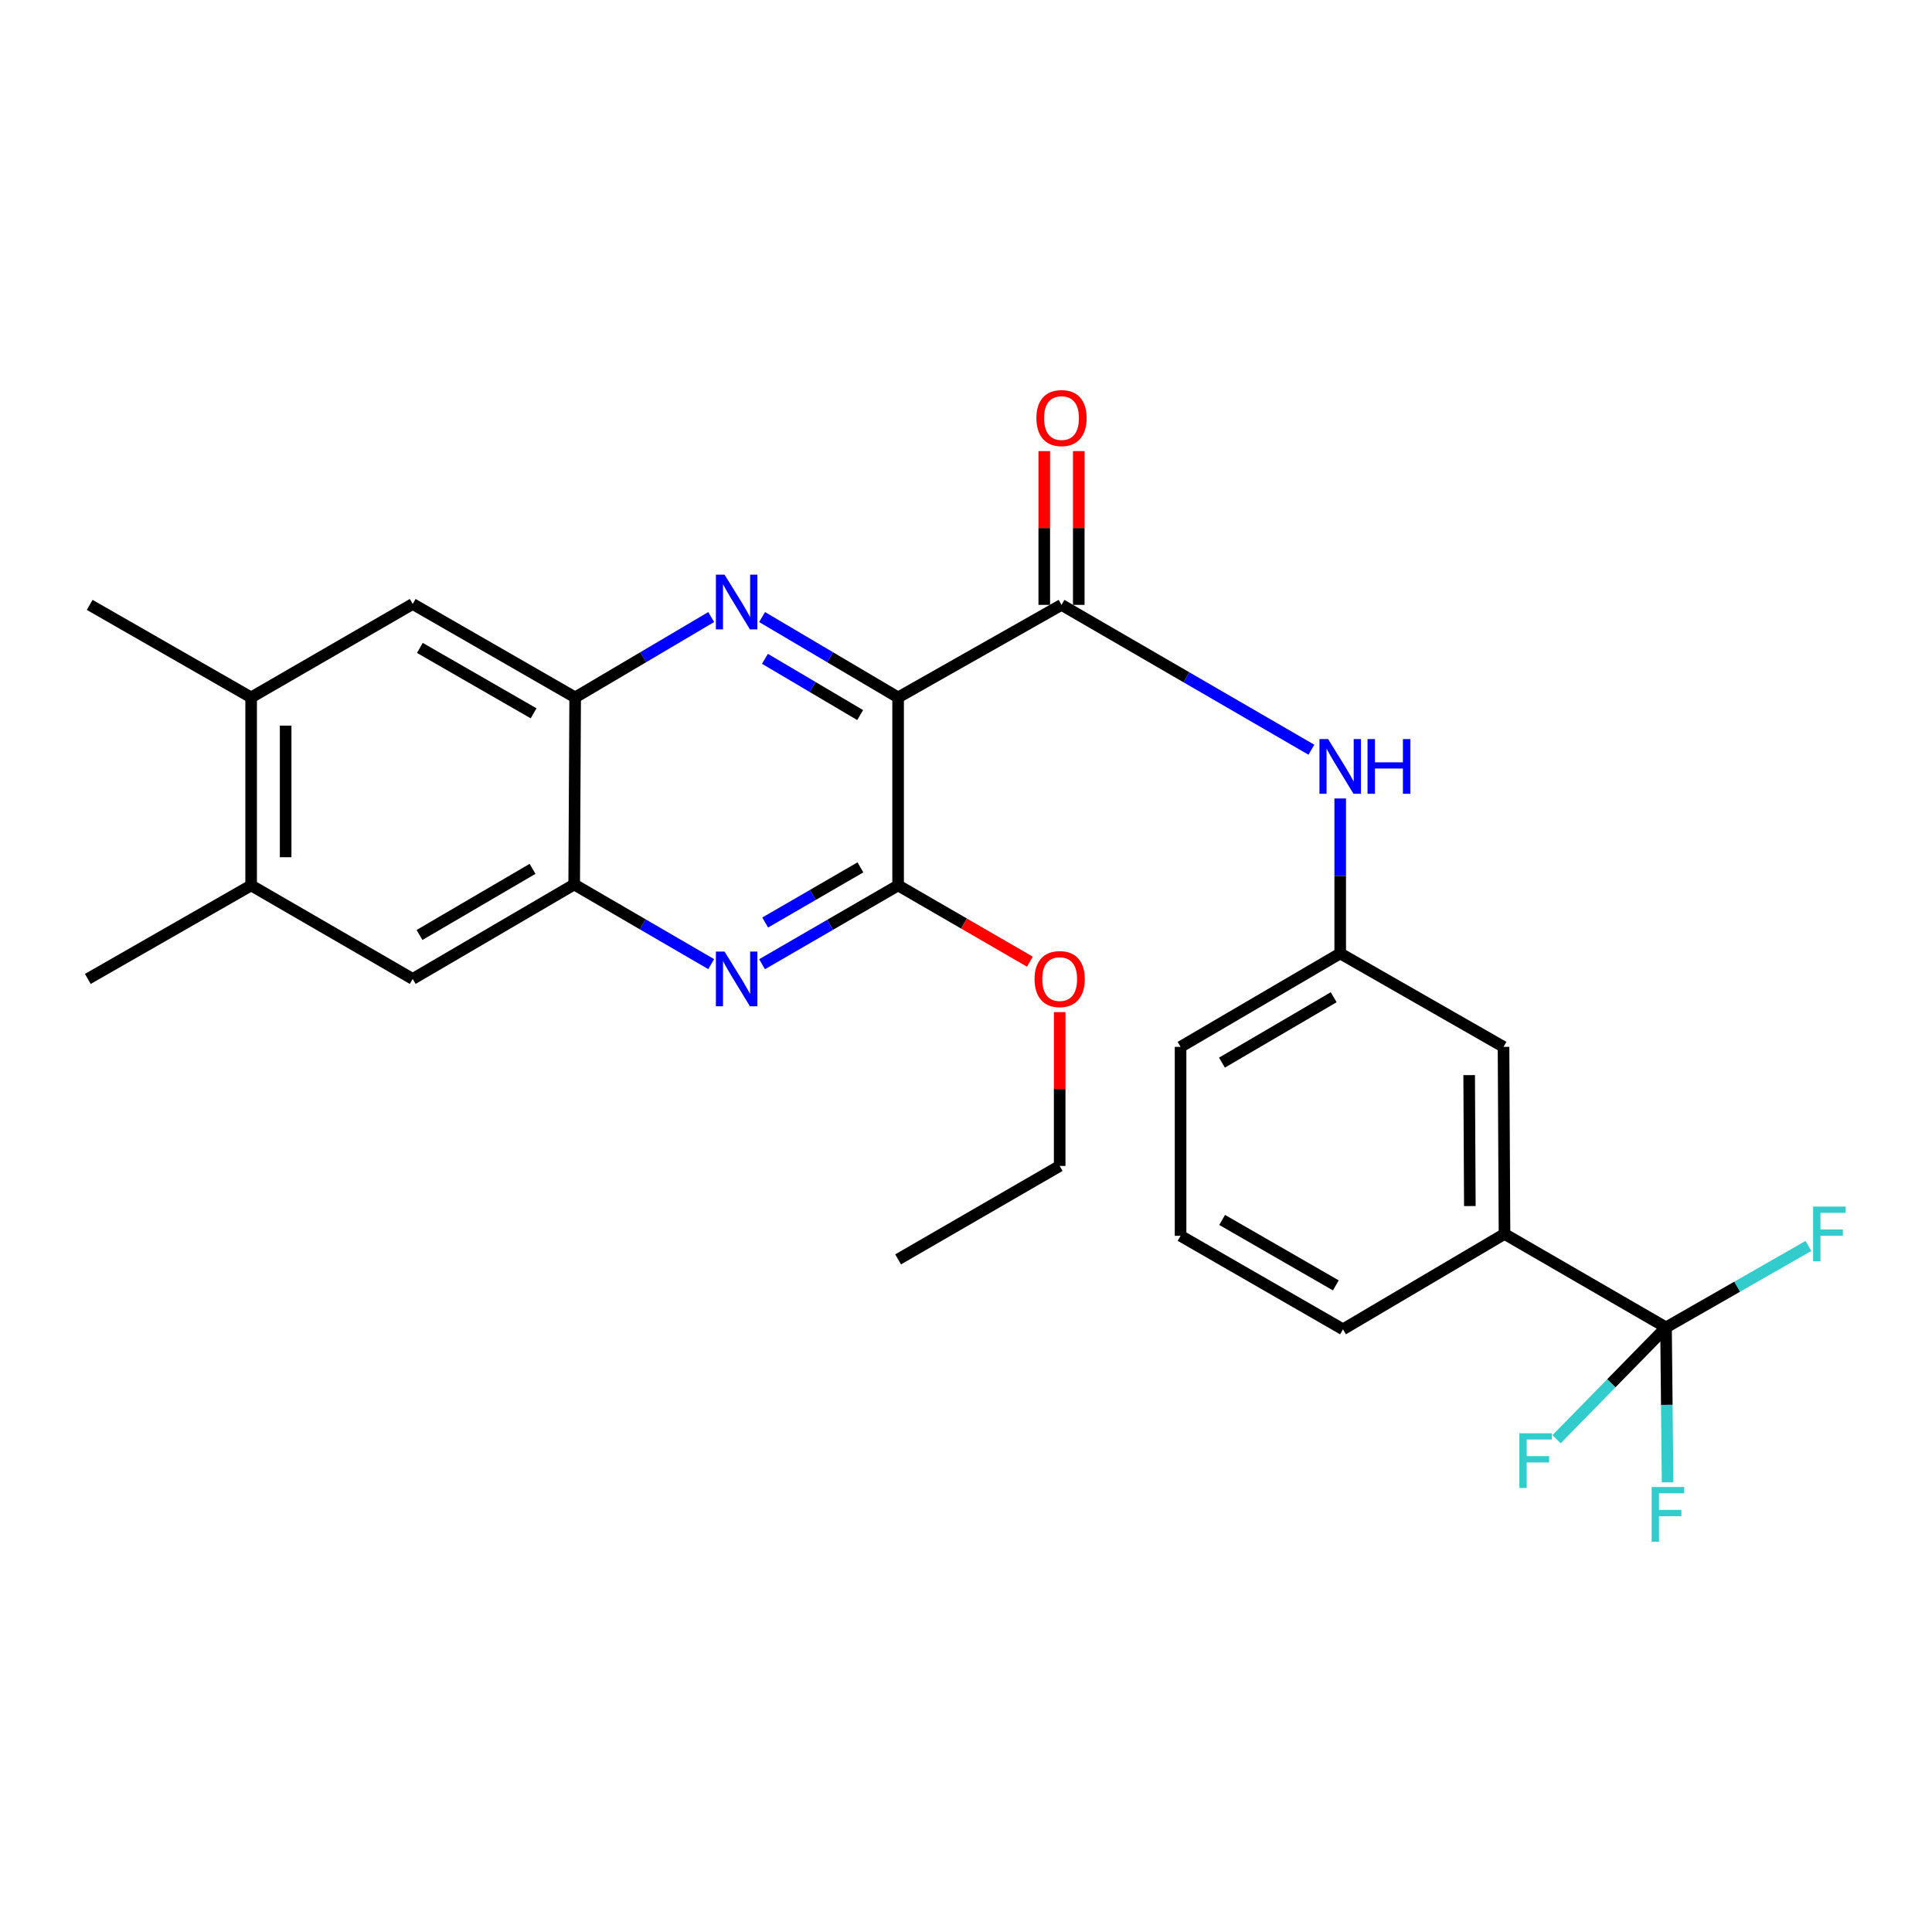 <?xml version='1.0' encoding='iso-8859-1'?>
<svg version='1.1' baseProfile='full'
              xmlns='http://www.w3.org/2000/svg'
                      xmlns:rdkit='http://www.rdkit.org/xml'
                      xmlns:xlink='http://www.w3.org/1999/xlink'
                  xml:space='preserve'
width='1000px' height='1000px' viewBox='0 0 1000 1000'>
<!-- END OF HEADER -->
<rect style='opacity:1.0;fill:#FFFFFF;stroke:none' width='1000' height='1000' x='0' y='0'> </rect>
<path class='bond-0' d='M 464.866,360.983 L 429.659,340.184' style='fill:none;fill-rule:evenodd;stroke:#000000;stroke-width:6px;stroke-linecap:butt;stroke-linejoin:miter;stroke-opacity:1' />
<path class='bond-0' d='M 429.659,340.184 L 394.452,319.385' style='fill:none;fill-rule:evenodd;stroke:#0000FF;stroke-width:6px;stroke-linecap:butt;stroke-linejoin:miter;stroke-opacity:1' />
<path class='bond-0' d='M 445.219,370.122 L 420.574,355.563' style='fill:none;fill-rule:evenodd;stroke:#000000;stroke-width:6px;stroke-linecap:butt;stroke-linejoin:miter;stroke-opacity:1' />
<path class='bond-0' d='M 420.574,355.563 L 395.93,341.003' style='fill:none;fill-rule:evenodd;stroke:#0000FF;stroke-width:6px;stroke-linecap:butt;stroke-linejoin:miter;stroke-opacity:1' />
<path class='bond-1' d='M 464.866,360.983 L 549.439,313.085' style='fill:none;fill-rule:evenodd;stroke:#000000;stroke-width:6px;stroke-linecap:butt;stroke-linejoin:miter;stroke-opacity:1' />
<path class='bond-2' d='M 464.866,360.983 L 464.866,458.287' style='fill:none;fill-rule:evenodd;stroke:#000000;stroke-width:6px;stroke-linecap:butt;stroke-linejoin:miter;stroke-opacity:1' />
<path class='bond-5' d='M 368.119,319.385 L 332.912,340.184' style='fill:none;fill-rule:evenodd;stroke:#0000FF;stroke-width:6px;stroke-linecap:butt;stroke-linejoin:miter;stroke-opacity:1' />
<path class='bond-5' d='M 332.912,340.184 L 297.705,360.983' style='fill:none;fill-rule:evenodd;stroke:#000000;stroke-width:6px;stroke-linecap:butt;stroke-linejoin:miter;stroke-opacity:1' />
<path class='bond-7' d='M 549.439,313.085 L 614.11,350.574' style='fill:none;fill-rule:evenodd;stroke:#000000;stroke-width:6px;stroke-linecap:butt;stroke-linejoin:miter;stroke-opacity:1' />
<path class='bond-7' d='M 614.11,350.574 L 678.78,388.063' style='fill:none;fill-rule:evenodd;stroke:#0000FF;stroke-width:6px;stroke-linecap:butt;stroke-linejoin:miter;stroke-opacity:1' />
<path class='bond-13' d='M 558.37,313.085 L 558.37,273.286' style='fill:none;fill-rule:evenodd;stroke:#000000;stroke-width:6px;stroke-linecap:butt;stroke-linejoin:miter;stroke-opacity:1' />
<path class='bond-13' d='M 558.37,273.286 L 558.37,233.487' style='fill:none;fill-rule:evenodd;stroke:#FF0000;stroke-width:6px;stroke-linecap:butt;stroke-linejoin:miter;stroke-opacity:1' />
<path class='bond-13' d='M 540.509,313.085 L 540.509,273.286' style='fill:none;fill-rule:evenodd;stroke:#000000;stroke-width:6px;stroke-linecap:butt;stroke-linejoin:miter;stroke-opacity:1' />
<path class='bond-13' d='M 540.509,273.286 L 540.509,233.487' style='fill:none;fill-rule:evenodd;stroke:#FF0000;stroke-width:6px;stroke-linecap:butt;stroke-linejoin:miter;stroke-opacity:1' />
<path class='bond-3' d='M 464.866,458.287 L 429.653,478.68' style='fill:none;fill-rule:evenodd;stroke:#000000;stroke-width:6px;stroke-linecap:butt;stroke-linejoin:miter;stroke-opacity:1' />
<path class='bond-3' d='M 429.653,478.68 L 394.44,499.073' style='fill:none;fill-rule:evenodd;stroke:#0000FF;stroke-width:6px;stroke-linecap:butt;stroke-linejoin:miter;stroke-opacity:1' />
<path class='bond-3' d='M 445.351,448.949 L 420.702,463.224' style='fill:none;fill-rule:evenodd;stroke:#000000;stroke-width:6px;stroke-linecap:butt;stroke-linejoin:miter;stroke-opacity:1' />
<path class='bond-3' d='M 420.702,463.224 L 396.053,477.499' style='fill:none;fill-rule:evenodd;stroke:#0000FF;stroke-width:6px;stroke-linecap:butt;stroke-linejoin:miter;stroke-opacity:1' />
<path class='bond-19' d='M 464.866,458.287 L 498.969,478.028' style='fill:none;fill-rule:evenodd;stroke:#000000;stroke-width:6px;stroke-linecap:butt;stroke-linejoin:miter;stroke-opacity:1' />
<path class='bond-19' d='M 498.969,478.028 L 533.071,497.768' style='fill:none;fill-rule:evenodd;stroke:#FF0000;stroke-width:6px;stroke-linecap:butt;stroke-linejoin:miter;stroke-opacity:1' />
<path class='bond-6' d='M 368.114,499.033 L 332.656,478.417' style='fill:none;fill-rule:evenodd;stroke:#0000FF;stroke-width:6px;stroke-linecap:butt;stroke-linejoin:miter;stroke-opacity:1' />
<path class='bond-6' d='M 332.656,478.417 L 297.199,457.801' style='fill:none;fill-rule:evenodd;stroke:#000000;stroke-width:6px;stroke-linecap:butt;stroke-linejoin:miter;stroke-opacity:1' />
<path class='bond-4' d='M 862.328,687.06 L 778.728,638.686' style='fill:none;fill-rule:evenodd;stroke:#000000;stroke-width:6px;stroke-linecap:butt;stroke-linejoin:miter;stroke-opacity:1' />
<path class='bond-16' d='M 862.328,687.06 L 834.002,716.003' style='fill:none;fill-rule:evenodd;stroke:#000000;stroke-width:6px;stroke-linecap:butt;stroke-linejoin:miter;stroke-opacity:1' />
<path class='bond-16' d='M 834.002,716.003 L 805.675,744.947' style='fill:none;fill-rule:evenodd;stroke:#33CCCC;stroke-width:6px;stroke-linecap:butt;stroke-linejoin:miter;stroke-opacity:1' />
<path class='bond-17' d='M 862.328,687.06 L 862.735,727.159' style='fill:none;fill-rule:evenodd;stroke:#000000;stroke-width:6px;stroke-linecap:butt;stroke-linejoin:miter;stroke-opacity:1' />
<path class='bond-17' d='M 862.735,727.159 L 863.142,767.259' style='fill:none;fill-rule:evenodd;stroke:#33CCCC;stroke-width:6px;stroke-linecap:butt;stroke-linejoin:miter;stroke-opacity:1' />
<path class='bond-18' d='M 862.328,687.06 L 899.182,665.978' style='fill:none;fill-rule:evenodd;stroke:#000000;stroke-width:6px;stroke-linecap:butt;stroke-linejoin:miter;stroke-opacity:1' />
<path class='bond-18' d='M 899.182,665.978 L 936.036,644.896' style='fill:none;fill-rule:evenodd;stroke:#33CCCC;stroke-width:6px;stroke-linecap:butt;stroke-linejoin:miter;stroke-opacity:1' />
<path class='bond-9' d='M 297.705,360.983 L 213.618,312.619' style='fill:none;fill-rule:evenodd;stroke:#000000;stroke-width:6px;stroke-linecap:butt;stroke-linejoin:miter;stroke-opacity:1' />
<path class='bond-9' d='M 276.187,369.212 L 217.326,335.357' style='fill:none;fill-rule:evenodd;stroke:#000000;stroke-width:6px;stroke-linecap:butt;stroke-linejoin:miter;stroke-opacity:1' />
<path class='bond-27' d='M 297.705,360.983 L 297.199,457.801' style='fill:none;fill-rule:evenodd;stroke:#000000;stroke-width:6px;stroke-linecap:butt;stroke-linejoin:miter;stroke-opacity:1' />
<path class='bond-10' d='M 297.199,457.801 L 213.618,506.691' style='fill:none;fill-rule:evenodd;stroke:#000000;stroke-width:6px;stroke-linecap:butt;stroke-linejoin:miter;stroke-opacity:1' />
<path class='bond-10' d='M 275.643,449.717 L 217.137,483.94' style='fill:none;fill-rule:evenodd;stroke:#000000;stroke-width:6px;stroke-linecap:butt;stroke-linejoin:miter;stroke-opacity:1' />
<path class='bond-14' d='M 693.689,413.285 L 693.689,453.39' style='fill:none;fill-rule:evenodd;stroke:#0000FF;stroke-width:6px;stroke-linecap:butt;stroke-linejoin:miter;stroke-opacity:1' />
<path class='bond-14' d='M 693.689,453.39 L 693.689,493.494' style='fill:none;fill-rule:evenodd;stroke:#000000;stroke-width:6px;stroke-linecap:butt;stroke-linejoin:miter;stroke-opacity:1' />
<path class='bond-8' d='M 778.728,638.686 L 778.222,541.858' style='fill:none;fill-rule:evenodd;stroke:#000000;stroke-width:6px;stroke-linecap:butt;stroke-linejoin:miter;stroke-opacity:1' />
<path class='bond-8' d='M 760.791,624.255 L 760.437,556.476' style='fill:none;fill-rule:evenodd;stroke:#000000;stroke-width:6px;stroke-linecap:butt;stroke-linejoin:miter;stroke-opacity:1' />
<path class='bond-29' d='M 778.728,638.686 L 695.127,688.052' style='fill:none;fill-rule:evenodd;stroke:#000000;stroke-width:6px;stroke-linecap:butt;stroke-linejoin:miter;stroke-opacity:1' />
<path class='bond-11' d='M 213.618,312.619 L 129.988,360.983' style='fill:none;fill-rule:evenodd;stroke:#000000;stroke-width:6px;stroke-linecap:butt;stroke-linejoin:miter;stroke-opacity:1' />
<path class='bond-12' d='M 213.618,506.691 L 129.988,458.287' style='fill:none;fill-rule:evenodd;stroke:#000000;stroke-width:6px;stroke-linecap:butt;stroke-linejoin:miter;stroke-opacity:1' />
<path class='bond-22' d='M 129.988,360.983 L 46.417,313.085' style='fill:none;fill-rule:evenodd;stroke:#000000;stroke-width:6px;stroke-linecap:butt;stroke-linejoin:miter;stroke-opacity:1' />
<path class='bond-28' d='M 129.988,360.983 L 129.988,458.287' style='fill:none;fill-rule:evenodd;stroke:#000000;stroke-width:6px;stroke-linecap:butt;stroke-linejoin:miter;stroke-opacity:1' />
<path class='bond-28' d='M 147.849,375.579 L 147.849,443.692' style='fill:none;fill-rule:evenodd;stroke:#000000;stroke-width:6px;stroke-linecap:butt;stroke-linejoin:miter;stroke-opacity:1' />
<path class='bond-23' d='M 129.988,458.287 L 45.455,506.691' style='fill:none;fill-rule:evenodd;stroke:#000000;stroke-width:6px;stroke-linecap:butt;stroke-linejoin:miter;stroke-opacity:1' />
<path class='bond-15' d='M 693.689,493.494 L 778.222,541.858' style='fill:none;fill-rule:evenodd;stroke:#000000;stroke-width:6px;stroke-linecap:butt;stroke-linejoin:miter;stroke-opacity:1' />
<path class='bond-24' d='M 693.689,493.494 L 611.06,541.858' style='fill:none;fill-rule:evenodd;stroke:#000000;stroke-width:6px;stroke-linecap:butt;stroke-linejoin:miter;stroke-opacity:1' />
<path class='bond-24' d='M 690.317,516.163 L 632.477,550.018' style='fill:none;fill-rule:evenodd;stroke:#000000;stroke-width:6px;stroke-linecap:butt;stroke-linejoin:miter;stroke-opacity:1' />
<path class='bond-25' d='M 548.487,523.871 L 548.487,563.68' style='fill:none;fill-rule:evenodd;stroke:#FF0000;stroke-width:6px;stroke-linecap:butt;stroke-linejoin:miter;stroke-opacity:1' />
<path class='bond-25' d='M 548.487,563.68 L 548.487,603.489' style='fill:none;fill-rule:evenodd;stroke:#000000;stroke-width:6px;stroke-linecap:butt;stroke-linejoin:miter;stroke-opacity:1' />
<path class='bond-20' d='M 695.127,688.052 L 611.06,639.658' style='fill:none;fill-rule:evenodd;stroke:#000000;stroke-width:6px;stroke-linecap:butt;stroke-linejoin:miter;stroke-opacity:1' />
<path class='bond-20' d='M 691.428,665.314 L 632.581,631.438' style='fill:none;fill-rule:evenodd;stroke:#000000;stroke-width:6px;stroke-linecap:butt;stroke-linejoin:miter;stroke-opacity:1' />
<path class='bond-21' d='M 611.06,639.658 L 611.06,541.858' style='fill:none;fill-rule:evenodd;stroke:#000000;stroke-width:6px;stroke-linecap:butt;stroke-linejoin:miter;stroke-opacity:1' />
<path class='bond-26' d='M 548.487,603.489 L 464.866,651.854' style='fill:none;fill-rule:evenodd;stroke:#000000;stroke-width:6px;stroke-linecap:butt;stroke-linejoin:miter;stroke-opacity:1' />
<path  class='atom-1' d='M 375.026 297.447
L 384.306 312.447
Q 385.226 313.927, 386.706 316.607
Q 388.186 319.287, 388.266 319.447
L 388.266 297.447
L 392.026 297.447
L 392.026 325.767
L 388.146 325.767
L 378.186 309.367
Q 377.026 307.447, 375.786 305.247
Q 374.586 303.047, 374.226 302.367
L 374.226 325.767
L 370.546 325.767
L 370.546 297.447
L 375.026 297.447
' fill='#0000FF'/>
<path  class='atom-4' d='M 375.026 492.531
L 384.306 507.531
Q 385.226 509.011, 386.706 511.691
Q 388.186 514.371, 388.266 514.531
L 388.266 492.531
L 392.026 492.531
L 392.026 520.851
L 388.146 520.851
L 378.186 504.451
Q 377.026 502.531, 375.786 500.331
Q 374.586 498.131, 374.226 497.451
L 374.226 520.851
L 370.546 520.851
L 370.546 492.531
L 375.026 492.531
' fill='#0000FF'/>
<path  class='atom-8' d='M 687.429 382.546
L 696.709 397.546
Q 697.629 399.026, 699.109 401.706
Q 700.589 404.386, 700.669 404.546
L 700.669 382.546
L 704.429 382.546
L 704.429 410.866
L 700.549 410.866
L 690.589 394.466
Q 689.429 392.546, 688.189 390.346
Q 686.989 388.146, 686.629 387.466
L 686.629 410.866
L 682.949 410.866
L 682.949 382.546
L 687.429 382.546
' fill='#0000FF'/>
<path  class='atom-8' d='M 707.829 382.546
L 711.669 382.546
L 711.669 394.586
L 726.149 394.586
L 726.149 382.546
L 729.989 382.546
L 729.989 410.866
L 726.149 410.866
L 726.149 397.786
L 711.669 397.786
L 711.669 410.866
L 707.829 410.866
L 707.829 382.546
' fill='#0000FF'/>
<path  class='atom-14' d='M 536.439 216.387
Q 536.439 209.587, 539.799 205.787
Q 543.159 201.987, 549.439 201.987
Q 555.719 201.987, 559.079 205.787
Q 562.439 209.587, 562.439 216.387
Q 562.439 223.267, 559.039 227.187
Q 555.639 231.067, 549.439 231.067
Q 543.199 231.067, 539.799 227.187
Q 536.439 223.307, 536.439 216.387
M 549.439 227.867
Q 553.759 227.867, 556.079 224.987
Q 558.439 222.067, 558.439 216.387
Q 558.439 210.827, 556.079 208.027
Q 553.759 205.187, 549.439 205.187
Q 545.119 205.187, 542.759 207.987
Q 540.439 210.787, 540.439 216.387
Q 540.439 222.107, 542.759 224.987
Q 545.119 227.867, 549.439 227.867
' fill='#FF0000'/>
<path  class='atom-17' d='M 786.423 741.854
L 803.263 741.854
L 803.263 745.094
L 790.223 745.094
L 790.223 753.694
L 801.823 753.694
L 801.823 756.974
L 790.223 756.974
L 790.223 770.174
L 786.423 770.174
L 786.423 741.854
' fill='#33CCCC'/>
<path  class='atom-18' d='M 854.891 769.678
L 871.731 769.678
L 871.731 772.918
L 858.691 772.918
L 858.691 781.518
L 870.291 781.518
L 870.291 784.798
L 858.691 784.798
L 858.691 797.998
L 854.891 797.998
L 854.891 769.678
' fill='#33CCCC'/>
<path  class='atom-19' d='M 938.471 624.526
L 955.311 624.526
L 955.311 627.766
L 942.271 627.766
L 942.271 636.366
L 953.871 636.366
L 953.871 639.646
L 942.271 639.646
L 942.271 652.846
L 938.471 652.846
L 938.471 624.526
' fill='#33CCCC'/>
<path  class='atom-20' d='M 535.487 506.771
Q 535.487 499.971, 538.847 496.171
Q 542.207 492.371, 548.487 492.371
Q 554.767 492.371, 558.127 496.171
Q 561.487 499.971, 561.487 506.771
Q 561.487 513.651, 558.087 517.571
Q 554.687 521.451, 548.487 521.451
Q 542.247 521.451, 538.847 517.571
Q 535.487 513.691, 535.487 506.771
M 548.487 518.251
Q 552.807 518.251, 555.127 515.371
Q 557.487 512.451, 557.487 506.771
Q 557.487 501.211, 555.127 498.411
Q 552.807 495.571, 548.487 495.571
Q 544.167 495.571, 541.807 498.371
Q 539.487 501.171, 539.487 506.771
Q 539.487 512.491, 541.807 515.371
Q 544.167 518.251, 548.487 518.251
' fill='#FF0000'/>
</svg>

